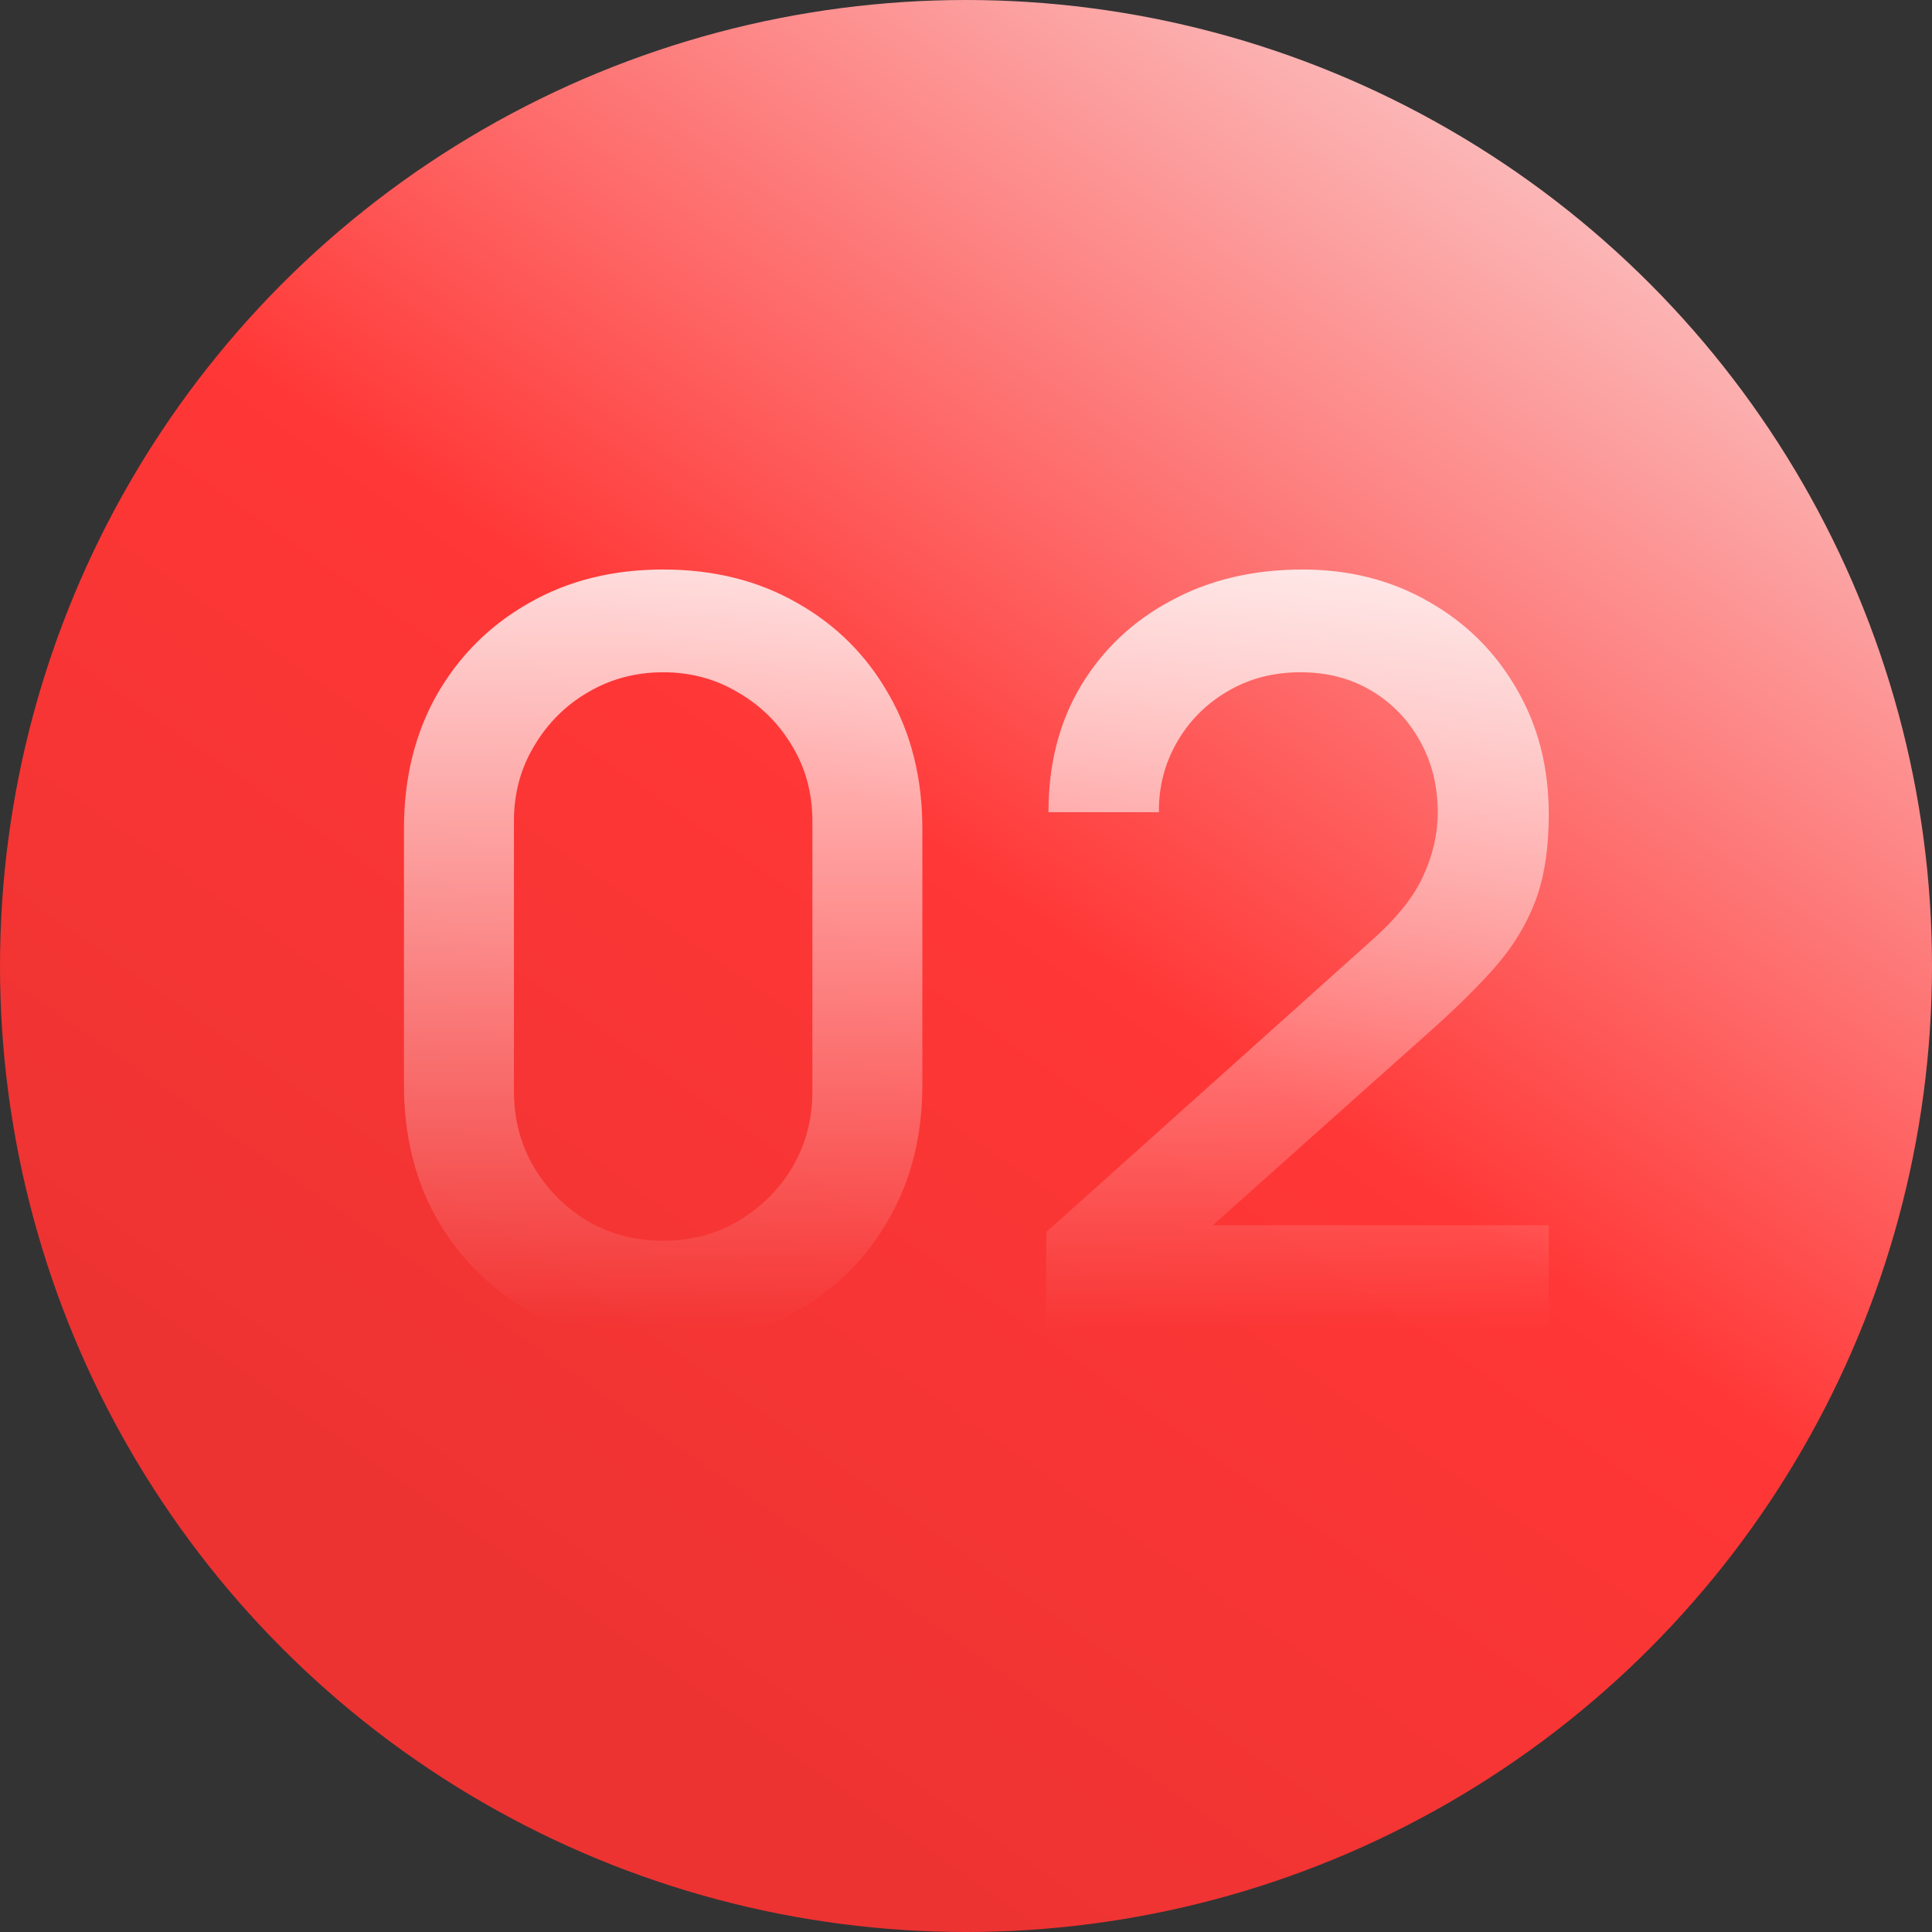 <?xml version="1.0" encoding="UTF-8"?> <svg xmlns="http://www.w3.org/2000/svg" width="429" height="429" viewBox="0 0 429 429" fill="none"><rect x="0" y="0" width="429" height="429" fill="#333333" stroke="none"/><circle cx="214.5" cy="214.5" r="214.5" fill="url(#paint0_linear_6_18)"></circle><path d="M147.255 298.44C136.019 298.44 126.082 295.994 117.445 291.102C108.808 286.134 102.005 279.331 97.037 270.694C92.145 262.057 89.699 252.12 89.699 240.884V184.016C89.699 172.781 92.145 162.844 97.037 154.207C102.005 145.57 108.808 138.805 117.445 133.913C126.082 128.945 136.019 126.461 147.255 126.461C158.491 126.461 168.427 128.945 177.064 133.913C185.701 138.805 192.466 145.57 197.358 154.207C202.326 162.844 204.81 172.781 204.81 184.016V240.884C204.81 252.12 202.326 262.057 197.358 270.694C192.466 279.331 185.701 286.134 177.064 291.102C168.427 295.994 158.491 298.44 147.255 298.44ZM147.255 275.509C153.369 275.509 158.911 274.057 163.879 271.152C168.924 268.171 172.937 264.197 175.918 259.228C178.899 254.184 180.389 248.566 180.389 242.375V182.297C180.389 176.182 178.899 170.64 175.918 165.672C172.937 160.627 168.924 156.653 163.879 153.748C158.911 150.767 153.369 149.277 147.255 149.277C141.14 149.277 135.56 150.767 130.515 153.748C125.547 156.653 121.572 160.627 118.592 165.672C115.611 170.64 114.12 176.182 114.12 182.297V242.375C114.12 248.566 115.611 254.184 118.592 259.228C121.572 264.197 125.547 268.171 130.515 271.152C135.56 274.057 141.14 275.509 147.255 275.509ZM232.235 294.885L232.35 273.56L304.237 209.125C310.046 204.004 313.982 199.112 316.046 194.45C318.186 189.787 319.256 185.125 319.256 180.462C319.256 174.577 317.957 169.303 315.358 164.64C312.759 159.901 309.167 156.156 304.581 153.404C299.995 150.653 294.721 149.277 288.759 149.277C282.644 149.277 277.179 150.729 272.364 153.634C267.625 156.462 263.918 160.245 261.242 164.984C258.567 169.723 257.268 174.844 257.344 180.348H232.809C232.809 169.647 235.216 160.283 240.032 152.258C244.924 144.156 251.612 137.85 260.096 133.34C268.58 128.754 278.287 126.461 289.218 126.461C299.613 126.461 308.938 128.83 317.193 133.569C325.448 138.232 331.945 144.653 336.684 152.831C341.499 161.01 343.907 170.335 343.907 180.806C343.907 188.373 342.913 194.794 340.926 200.068C338.938 205.342 335.957 210.234 331.983 214.743C328.008 219.253 323.04 224.145 317.078 229.419L261.586 278.949L258.949 272.07H343.907V294.885H232.235Z" fill="url(#paint1_linear_6_18)"></path><defs><linearGradient id="paint0_linear_6_18" x1="355.5" y1="2.00489e-07" x2="105" y2="359" gradientUnits="userSpaceOnUse"><stop stop-color="#FBD1D1"></stop><stop offset="0.549" stop-color="#FF3736"></stop><stop offset="1" stop-color="#EC3332"></stop></linearGradient><linearGradient id="paint1_linear_6_18" x1="215" y1="89" x2="215" y2="295" gradientUnits="userSpaceOnUse"><stop stop-color="white"></stop><stop offset="1" stop-color="white" stop-opacity="0"></stop></linearGradient></defs></svg> 